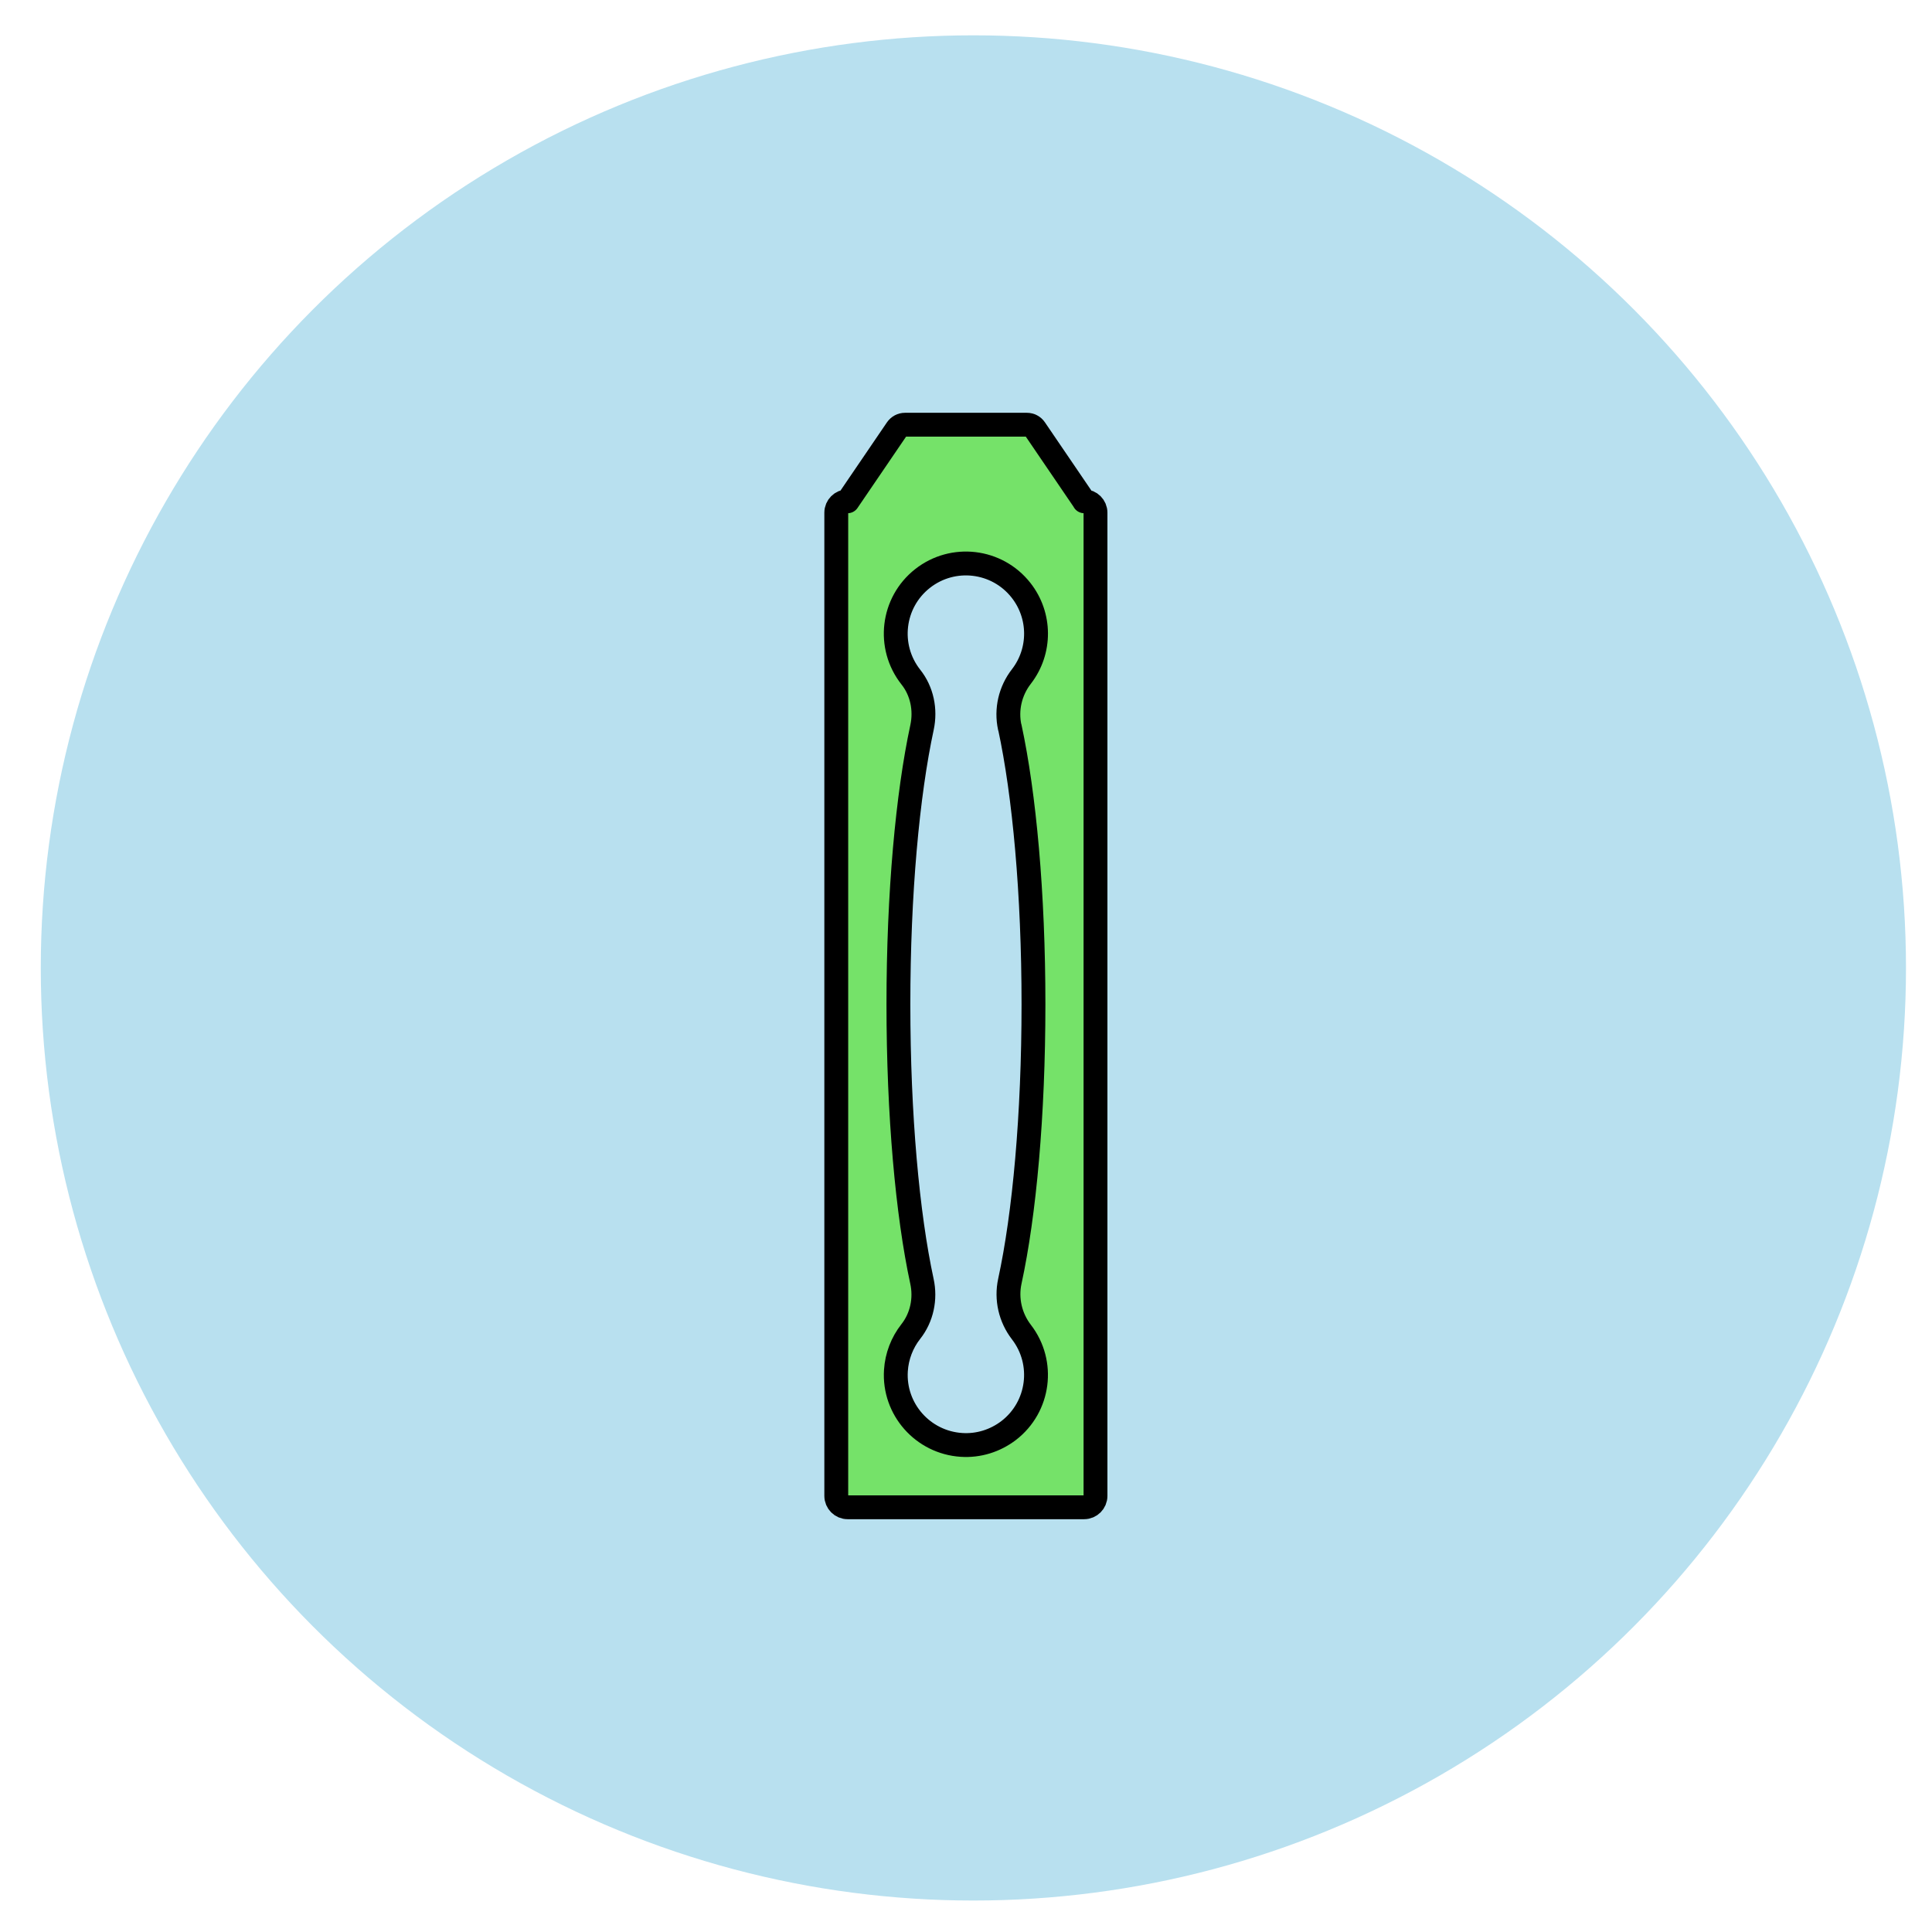 <?xml version="1.0" encoding="UTF-8"?>
<svg id="Calque_1" xmlns="http://www.w3.org/2000/svg" xmlns:xlink="http://www.w3.org/1999/xlink" version="1.1" viewBox="0 0 1700.8 1700.8">
  <!-- Generator: Adobe Illustrator 29.3.0, SVG Export Plug-In . SVG Version: 2.1.0 Build 146)  -->
  <defs>
    <style>
      .st0 {
        fill: #75e269;
        stroke: #000;
        stroke-linecap: round;
        stroke-linejoin: round;
        stroke-width: 21px;
      }

      .st1 {
        fill: #b8e0ef;
      }
    </style>
  </defs>
  <circle class="st1" cx="856.9" cy="852.1" r="821"/>
  <g id="Layer_1">
    <path class="st0" d="M954.5,441.3l-43.3-63.6c-1.6-2.4-4.3-3.8-7.2-3.8h-107.3c-2.9,0-5.5,1.4-7.2,3.8l-43.3,63.6c-5.5,0-10,4.5-10,10v865.6c0,5.5,4.5,10,10,10h208.2c5.5,0,10-4.5,10-10V451.3c0-5.5-4.5-10-10-10h0ZM889,640.3c12.7,58.9,20.8,146.2,20.8,243.8s-8,184.9-20.8,243.8c-3.4,15.7.4,32.1,10.2,44.8,20.8,27,15.8,65.8-11.2,86.6-11.9,9.1-26.6,13.7-41.6,12.7-34-2.2-59.9-31.5-57.7-65.5.8-12.5,5.4-24.5,13.1-34.3,9.8-12.4,13.2-28.8,9.8-44.3-12.7-58.8-20.7-146.2-20.7-243.8s8.1-184.9,20.8-243.8c3.3-15.5,0-31.9-9.9-44.3-21.1-26.8-16.5-65.6,10.3-86.7,26.8-21.1,65.6-16.5,86.7,10.3,17.5,22.2,17.7,53.5.4,75.9-9.9,12.7-13.7,29.1-10.3,44.8h.1Z"/>
  </g>
</svg>